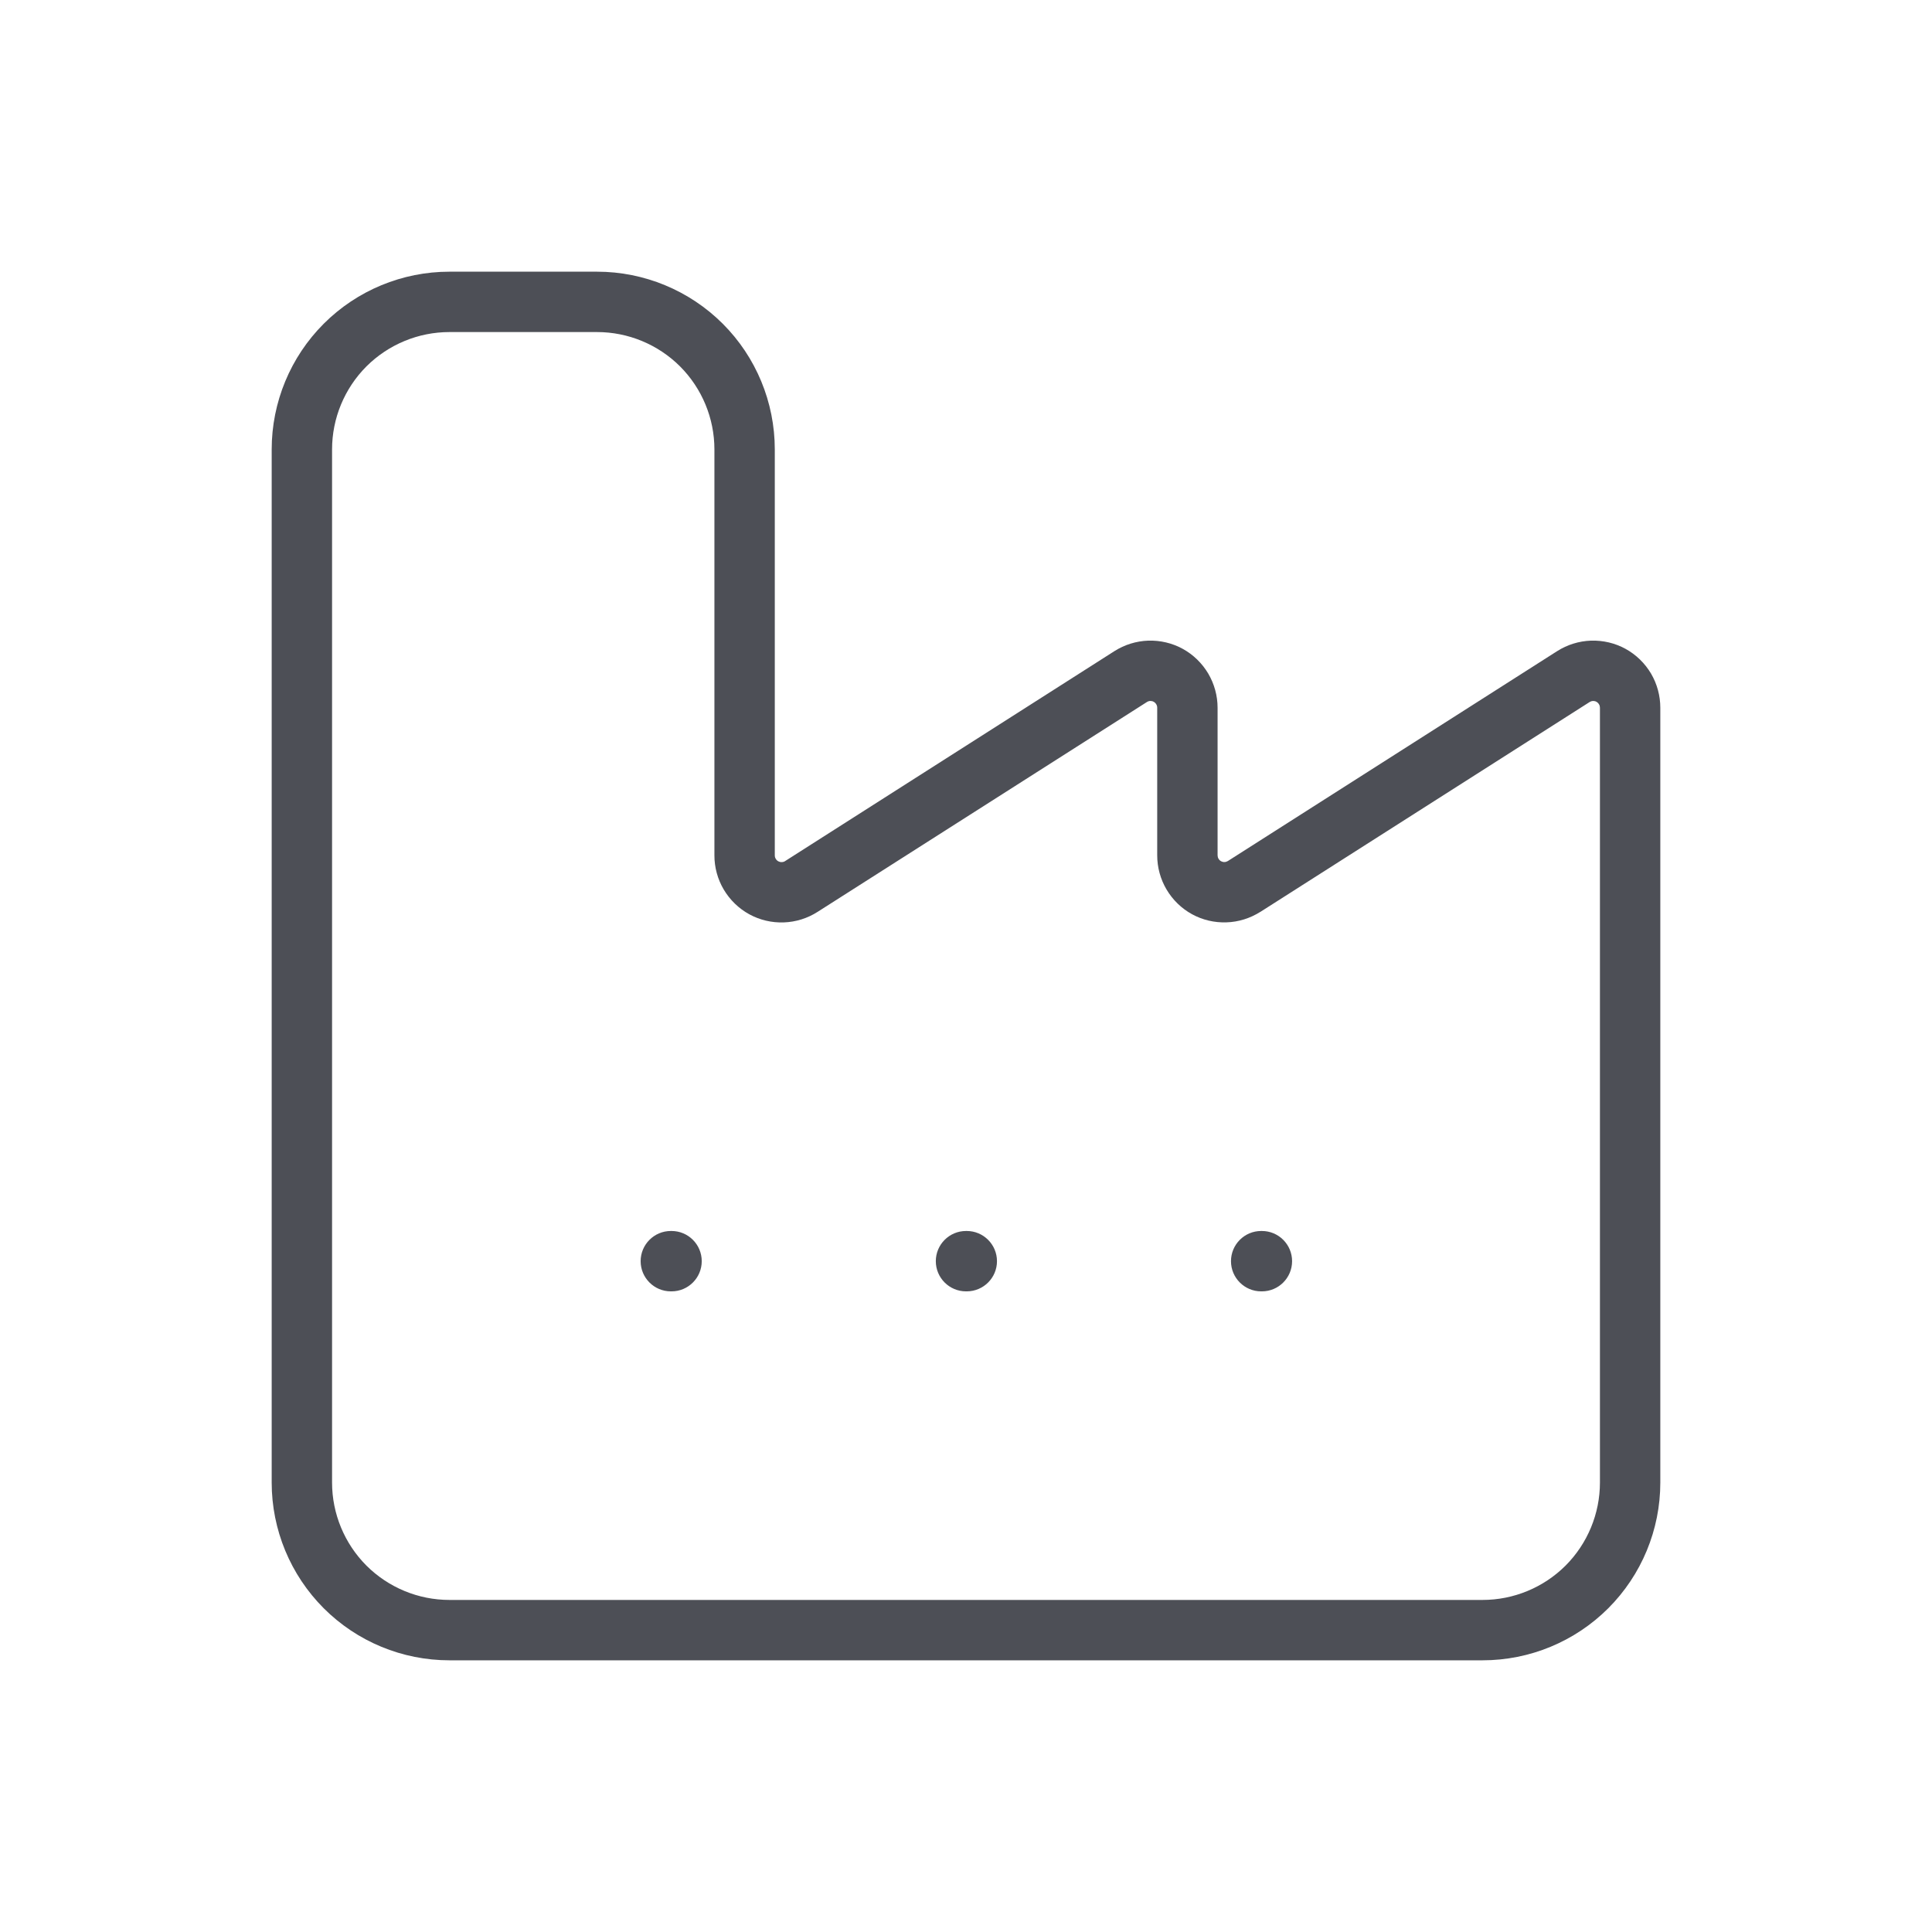 <svg width="32" height="32" viewBox="0 0 32 32" fill="none" xmlns="http://www.w3.org/2000/svg">
<path d="M11.833 7.444C11.833 6.929 11.628 6.434 11.264 6.069C10.899 5.705 10.404 5.5 9.889 5.5H7.444C6.929 5.5 6.434 5.705 6.069 6.069C5.705 6.434 5.5 6.929 5.5 7.444V24.556C5.5 25.071 5.705 25.566 6.069 25.931C6.434 26.295 6.929 26.5 7.444 26.5H24.556C25.071 26.5 25.566 26.295 25.931 25.931C26.295 25.566 26.5 25.071 26.5 24.556V11.722L26.496 11.692C26.494 11.683 26.489 11.674 26.484 11.665C26.474 11.648 26.46 11.634 26.442 11.624C26.425 11.614 26.405 11.61 26.385 11.61C26.375 11.611 26.366 11.612 26.356 11.615L26.329 11.628L20.875 15.104L20.874 15.104C20.706 15.21 20.513 15.271 20.314 15.277C20.115 15.284 19.918 15.238 19.743 15.142C19.568 15.046 19.423 14.904 19.321 14.732C19.22 14.561 19.167 14.365 19.167 14.166V11.722C19.167 11.702 19.162 11.682 19.151 11.665C19.141 11.648 19.127 11.634 19.109 11.624C19.092 11.614 19.072 11.61 19.052 11.61C19.032 11.611 19.013 11.617 18.996 11.628L13.544 15.102C13.376 15.21 13.182 15.271 12.982 15.278C12.783 15.285 12.585 15.239 12.41 15.143C12.235 15.047 12.089 14.905 11.987 14.733C11.886 14.562 11.832 14.365 11.833 14.165V7.444ZM11.123 20.389C11.399 20.389 11.623 20.613 11.623 20.889C11.623 21.165 11.399 21.389 11.123 21.389H11.111C10.835 21.389 10.611 21.165 10.611 20.889C10.611 20.613 10.835 20.389 11.111 20.389H11.123ZM16.013 20.389C16.288 20.389 16.513 20.613 16.513 20.889C16.513 21.165 16.289 21.388 16.013 21.389H16C15.724 21.389 15.5 21.165 15.5 20.889C15.5 20.613 15.724 20.389 16 20.389H16.013ZM20.901 20.389C21.177 20.389 21.401 20.613 21.401 20.889C21.401 21.165 21.177 21.389 20.901 21.389H20.889C20.613 21.389 20.389 21.165 20.389 20.889C20.389 20.613 20.613 20.389 20.889 20.389H20.901ZM12.833 14.168C12.833 14.188 12.838 14.207 12.849 14.225C12.859 14.242 12.873 14.256 12.891 14.266C12.908 14.275 12.928 14.28 12.948 14.279C12.968 14.279 12.988 14.273 13.005 14.262L13.006 14.261L18.458 10.785C18.626 10.678 18.82 10.618 19.019 10.611C19.218 10.605 19.415 10.651 19.59 10.747C19.765 10.843 19.91 10.985 20.012 11.156C20.113 11.328 20.167 11.523 20.167 11.723V14.167L20.171 14.196C20.174 14.206 20.177 14.215 20.183 14.224C20.193 14.241 20.207 14.255 20.225 14.265C20.242 14.274 20.262 14.279 20.281 14.278C20.301 14.278 20.321 14.271 20.338 14.261L25.791 10.785C25.959 10.678 26.153 10.618 26.352 10.611C26.552 10.605 26.749 10.651 26.924 10.747C27.099 10.843 27.244 10.985 27.346 11.156C27.447 11.328 27.5 11.524 27.5 11.723V24.556C27.5 25.337 27.19 26.085 26.638 26.638C26.085 27.19 25.337 27.5 24.556 27.5H7.444C6.663 27.5 5.914 27.19 5.362 26.638C4.81 26.085 4.5 25.337 4.5 24.556V7.444C4.5 6.663 4.81 5.914 5.362 5.362C5.914 4.81 6.663 4.5 7.444 4.5H9.889C10.669 4.5 11.418 4.81 11.971 5.362C12.523 5.914 12.833 6.663 12.833 7.444V14.168Z" fill="#4D4F56"/>
</svg>
